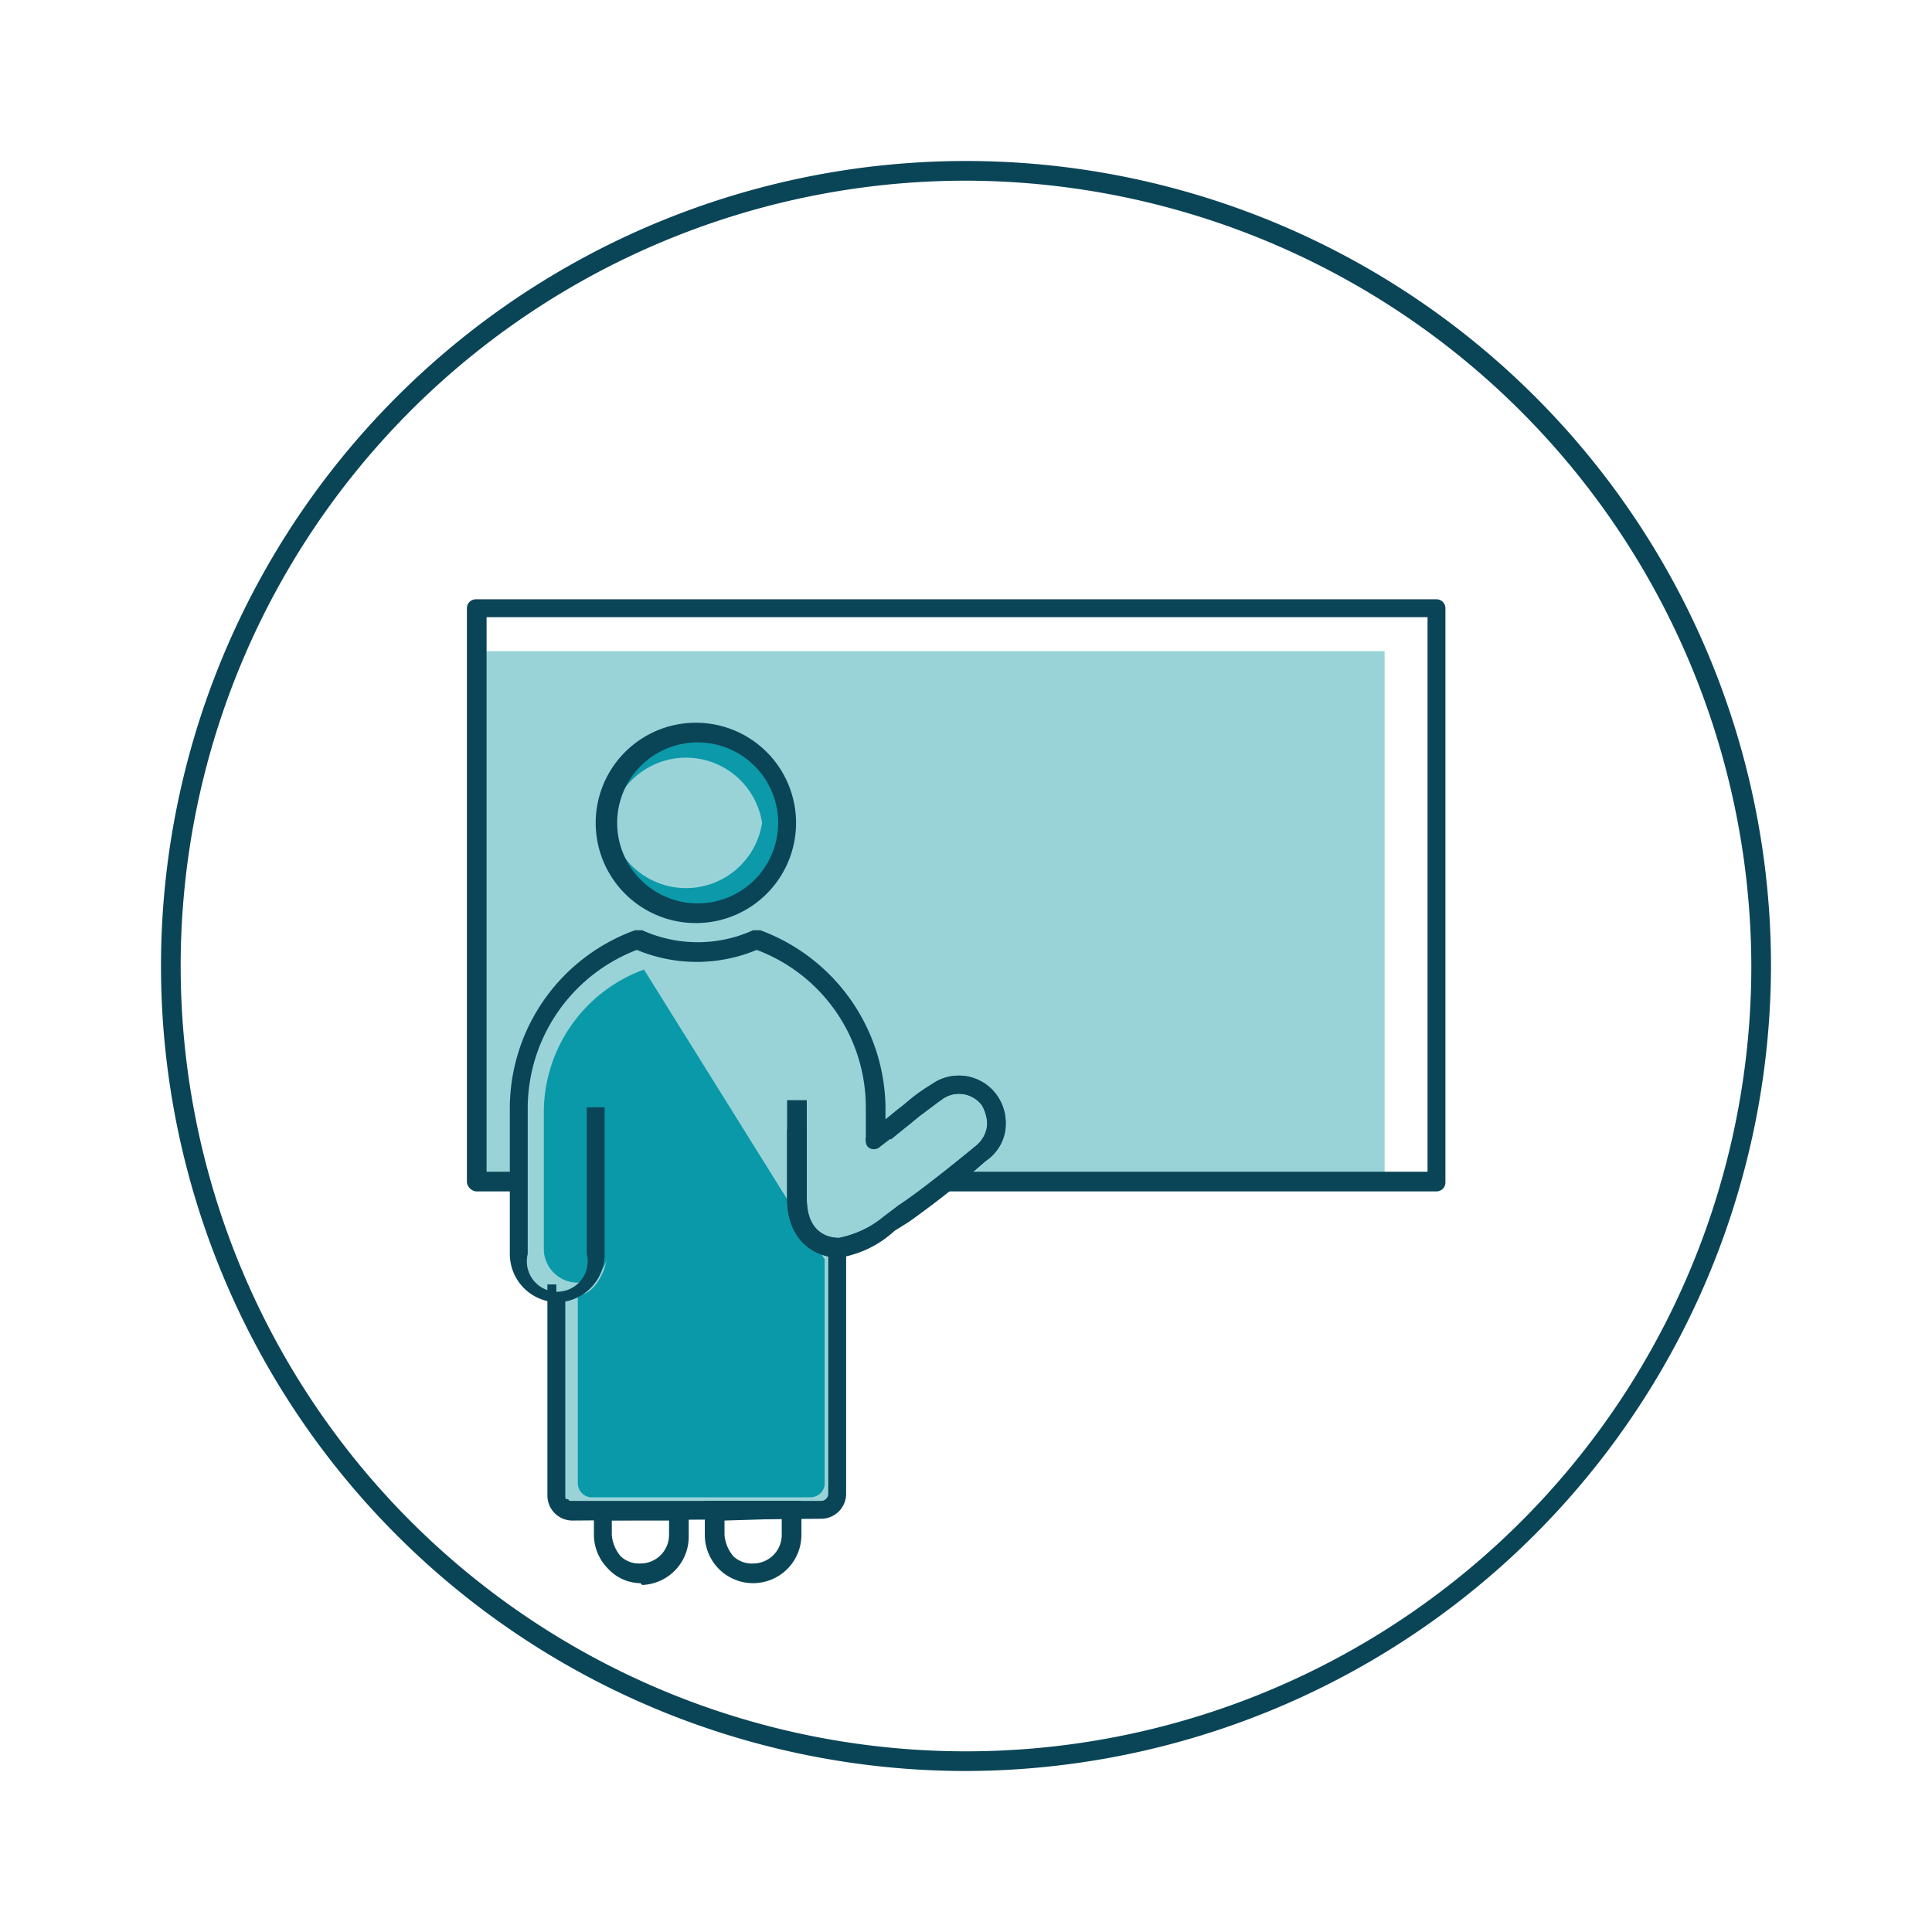 <svg id="Layer_1" data-name="Layer 1" xmlns="http://www.w3.org/2000/svg" viewBox="0 0 108 108"><title>Key questions addressed by the implementation fidelity initiative_icons</title><path d="M54,99A45,45,0,1,1,99,54,45.1,45.1,0,0,1,54,99Zm0-88.9A43.9,43.9,0,1,0,97.9,54,44,44,0,0,0,54,10.1Z" style="fill:#0a4557"/><rect x="26.6" y="36.4" width="50.8" height="29.68" style="fill:#99d3d8"/><path d="M80.3,66.6H26.6a.6.6,0,0,1-.5-.5V34a.5.5,0,0,1,.5-.5H80.3a.5.5,0,0,1,.5.5V66.1A.5.5,0,0,1,80.3,66.6ZM27.2,65.5H79.8v-31H27.2Z" style="fill:#0a4557"/><path d="M44,46a5,5,0,0,1-5,5.1A5.1,5.1,0,0,1,33.9,46,5,5,0,0,1,39,41a5,5,0,0,1,5,5" style="fill:#0c99a9"/><path d="M46.8,60.6V82.2c0,.9-.4,1.7-.9,1.7H32c-.5,0-.9-.8-.9-1.7V60.6h.1" style="fill:#99d3d8"/><path d="M33.3,61.9v8.2a2.2,2.2,0,0,1-2.1,2.2h-.1A2.2,2.2,0,0,1,29,70.1V61.9h0a10.1,10.1,0,0,1,6.7-9.4,7.2,7.2,0,0,0,6.6,0,10,10,0,0,1,6.6,9.4v2.4" style="fill:#99d3d8"/><path d="M33.3,61.9v8.2a2.2,2.2,0,0,1-2.1,2.2h-.1A2.2,2.2,0,0,1,29,70.1V61.9h0a10.1,10.1,0,0,1,6.7-9.4,7.2,7.2,0,0,0,6.6,0,10,10,0,0,1,6.6,9.4h0" style="fill:#99d3d8"/><path d="M36,54.2a8.5,8.5,0,0,0-5.6,8v7.7a1.9,1.9,0,0,0,1.8,1.8h-.1A1.8,1.8,0,0,0,34,69.9v-.1c0,1-.7,2.6-1.7,2.6V82.9a.8.8,0,0,0,.7.8H45.3a.8.8,0,0,0,.8-.7V70.4" style="fill:#0a99a9"/><path d="M42.6,46a4.3,4.3,0,0,1-8.5,0,4.3,4.3,0,0,1,8.5,0" style="fill:#99d3d8"/><path d="M42.1,88.5a2.7,2.7,0,0,1-2.7-2.7V83.9h5.4v1.9a2.7,2.7,0,0,1-2.7,2.7ZM40.5,85v.8A2.1,2.1,0,0,0,41,87a1.5,1.5,0,0,0,1.1.4,1.6,1.6,0,0,0,1.6-1.6v-.9Zm-4.7,3.5a2.5,2.5,0,0,1-1.8-.8,2.7,2.7,0,0,1-.8-1.9V84h5.3v1.9a2.7,2.7,0,0,1-2.6,2.7ZM34.2,85v.8a2.1,2.1,0,0,0,.5,1.2,1.5,1.5,0,0,0,1.1.4,1.6,1.6,0,0,0,1.6-1.6V85Z" style="fill:#0a4557"/><path d="M32,85a1.4,1.4,0,0,1-1.4-1.4V71.8h.5v.5h.5V83.6c0,.1,0,.2.1.2s.1.1.2.1H45.9a.4.4,0,0,0,.4-.4V69h1V83.5a1.4,1.4,0,0,1-1.4,1.4Z" style="fill:#0a4557"/><path d="M44.6,61.5V67c0,2.2,1.3,2.8,2.3,2.8s2.2-1,3.6-1.9,4.3-3.4,4.3-3.4a2.1,2.1,0,0,0,.5-3h0a2.2,2.2,0,0,0-3-.5c-.7.4-1.3,1.1-2.8,2.3" style="fill:#99d3d8"/><path d="M46.9,70.3c-1.3,0-2.9-.9-2.9-3.3V61.5h1.1V67c0,2,1.3,2.2,1.8,2.2A5.6,5.6,0,0,0,49.4,68l.8-.6c1.4-.9,4.3-3.3,4.3-3.3a1.9,1.9,0,0,0,.7-1.1,2.7,2.7,0,0,0-.3-1.2,1.6,1.6,0,0,0-2.3-.3l-1.2.9-1.6,1.3-.6-.8,1.5-1.3a9.4,9.4,0,0,1,1.4-1,2.6,2.6,0,0,1,3.6.6,2.9,2.9,0,0,1,.5,2,2.5,2.5,0,0,1-1.1,1.7,53.7,53.7,0,0,1-4.3,3.4l-.8.5A5.9,5.9,0,0,1,46.9,70.3Z" style="fill:#0a4557"/><path d="M46.9,70.3c-1.3,0-2.9-.9-2.9-3.3V63.2a.6.6,0,0,1,.6-.5.5.5,0,0,1,.5.5V67c0,2,1.3,2.2,1.8,2.2A6.5,6.5,0,0,0,49.5,68l.7-.6c1.4-.9,4.3-3.3,4.3-3.3a1.7,1.7,0,0,0,.4-2.3,1.6,1.6,0,0,0-2.3-.3,11,11,0,0,0-1.7,1.3l-1.7,1.3a.5.5,0,0,1-.7,0,.6.6,0,0,1,.1-.8L50.2,62l1.9-1.4a2.6,2.6,0,0,1,3,4.3,53.7,53.7,0,0,1-4.3,3.4l-.8.5A5.9,5.9,0,0,1,46.9,70.3Z" style="fill:#0a4557"/><path d="M31.2,72.8a2.7,2.7,0,0,1-2.7-2.7V61.9a10.6,10.6,0,0,1,7-9.9h.4a7.5,7.5,0,0,0,6.2,0h.4a10.7,10.7,0,0,1,7,9.9v1.8H48.4V61.9a9.4,9.4,0,0,0-6.1-8.8,8.7,8.7,0,0,1-6.7,0,9.5,9.5,0,0,0-6.1,8.8v8.2a1.7,1.7,0,1,0,3.3,0V61.9h1v8.2A2.7,2.7,0,0,1,31.2,72.8ZM39,51.6A5.6,5.6,0,1,1,44.5,46,5.6,5.6,0,0,1,39,51.6Zm0-10.1A4.5,4.5,0,1,0,43.5,46,4.5,4.5,0,0,0,39,41.5Z" style="fill:#0a4557"/></svg>